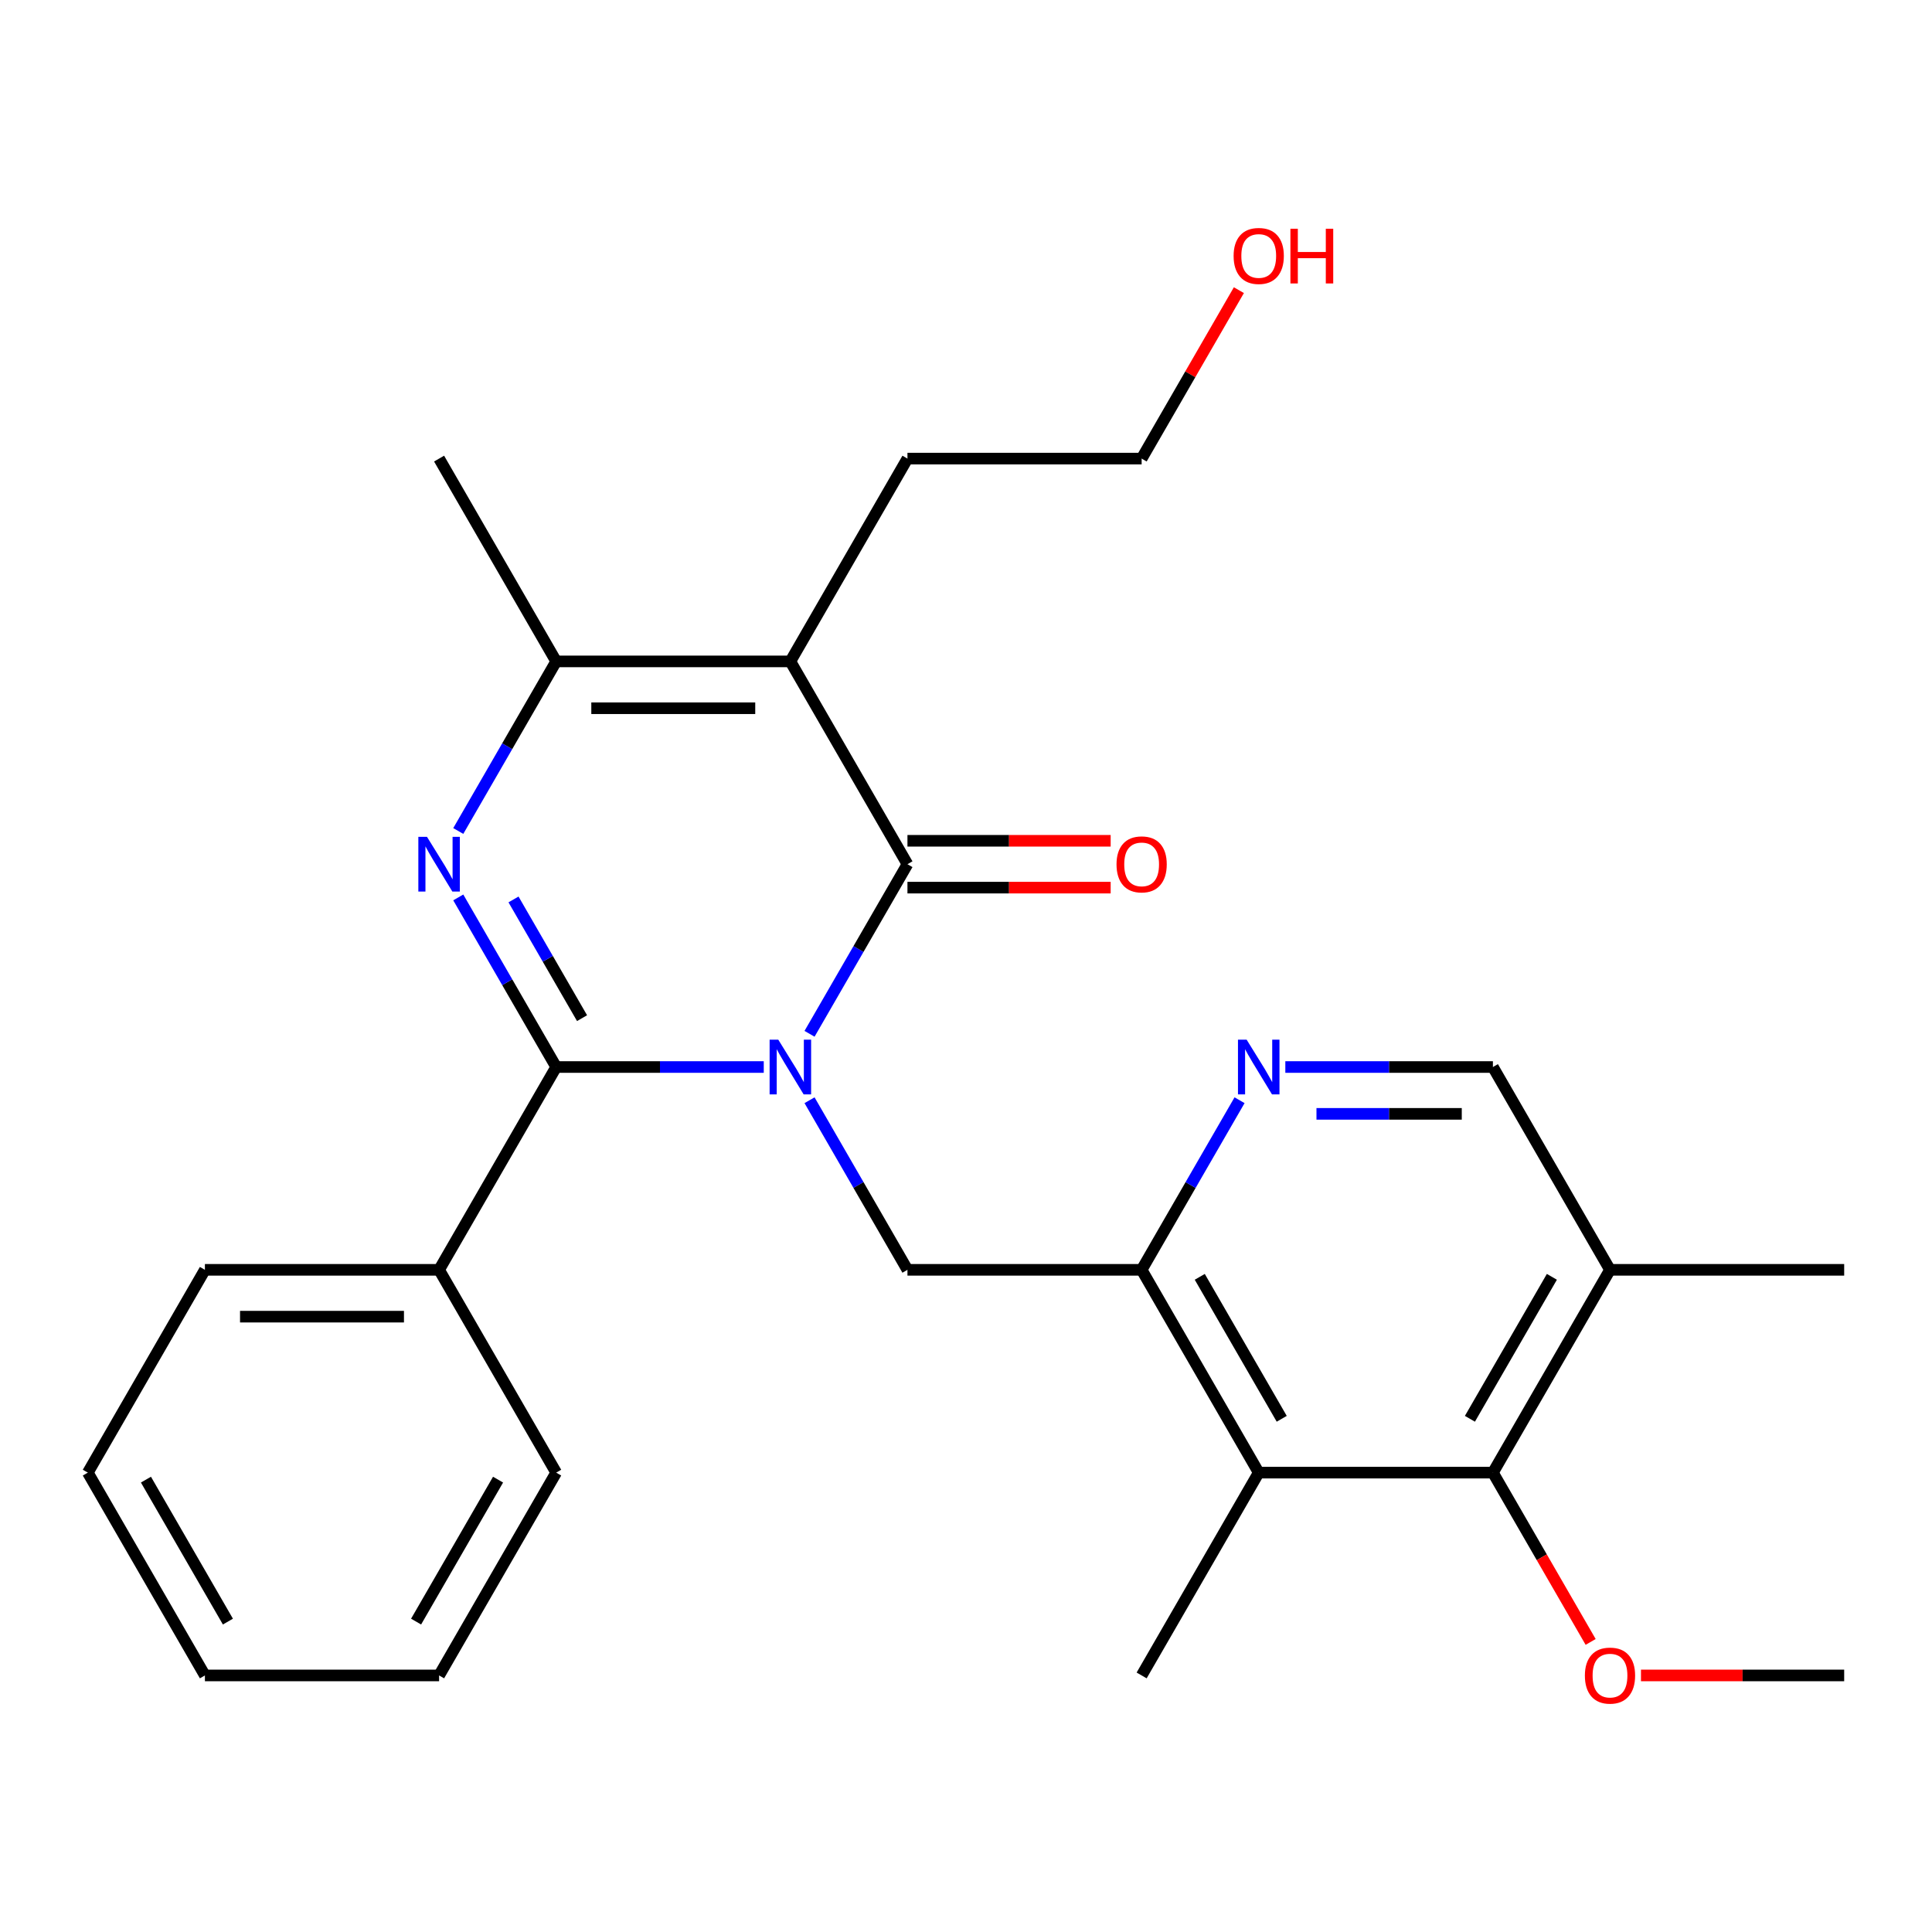 <?xml version='1.0' encoding='iso-8859-1'?>
<svg version='1.1' baseProfile='full'
              xmlns='http://www.w3.org/2000/svg'
                      xmlns:rdkit='http://www.rdkit.org/xml'
                      xmlns:xlink='http://www.w3.org/1999/xlink'
                  xml:space='preserve'
width='1000px' height='1000px' viewBox='0 0 1000 1000'>
<!-- END OF HEADER -->
<rect style='opacity:1.0;fill:#FFFFFF;stroke:none' width='1000' height='1000' x='0' y='0'> </rect>
<path class='bond-0' d='M 395.321,552.286 L 341.6,552.286' style='fill:none;fill-rule:evenodd;stroke:#0000FF;stroke-width:6px;stroke-linecap:butt;stroke-linejoin:miter;stroke-opacity:1' />
<path class='bond-0' d='M 341.6,552.286 L 287.879,552.286' style='fill:none;fill-rule:evenodd;stroke:#000000;stroke-width:6px;stroke-linecap:butt;stroke-linejoin:miter;stroke-opacity:1' />
<path class='bond-1' d='M 419.016,535.096 L 444.356,491.205' style='fill:none;fill-rule:evenodd;stroke:#0000FF;stroke-width:6px;stroke-linecap:butt;stroke-linejoin:miter;stroke-opacity:1' />
<path class='bond-1' d='M 444.356,491.205 L 469.697,447.314' style='fill:none;fill-rule:evenodd;stroke:#000000;stroke-width:6px;stroke-linecap:butt;stroke-linejoin:miter;stroke-opacity:1' />
<path class='bond-2' d='M 419.016,569.477 L 444.356,613.368' style='fill:none;fill-rule:evenodd;stroke:#0000FF;stroke-width:6px;stroke-linecap:butt;stroke-linejoin:miter;stroke-opacity:1' />
<path class='bond-2' d='M 444.356,613.368 L 469.697,657.259' style='fill:none;fill-rule:evenodd;stroke:#000000;stroke-width:6px;stroke-linecap:butt;stroke-linejoin:miter;stroke-opacity:1' />
<path class='bond-3' d='M 287.879,552.286 L 262.538,508.395' style='fill:none;fill-rule:evenodd;stroke:#000000;stroke-width:6px;stroke-linecap:butt;stroke-linejoin:miter;stroke-opacity:1' />
<path class='bond-3' d='M 262.538,508.395 L 237.198,464.504' style='fill:none;fill-rule:evenodd;stroke:#0000FF;stroke-width:6px;stroke-linecap:butt;stroke-linejoin:miter;stroke-opacity:1' />
<path class='bond-3' d='M 301.271,526.998 L 283.533,496.274' style='fill:none;fill-rule:evenodd;stroke:#000000;stroke-width:6px;stroke-linecap:butt;stroke-linejoin:miter;stroke-opacity:1' />
<path class='bond-3' d='M 283.533,496.274 L 265.794,465.55' style='fill:none;fill-rule:evenodd;stroke:#0000FF;stroke-width:6px;stroke-linecap:butt;stroke-linejoin:miter;stroke-opacity:1' />
<path class='bond-4' d='M 287.879,552.286 L 227.273,657.259' style='fill:none;fill-rule:evenodd;stroke:#000000;stroke-width:6px;stroke-linecap:butt;stroke-linejoin:miter;stroke-opacity:1' />
<path class='bond-5' d='M 469.697,447.314 L 409.091,342.341' style='fill:none;fill-rule:evenodd;stroke:#000000;stroke-width:6px;stroke-linecap:butt;stroke-linejoin:miter;stroke-opacity:1' />
<path class='bond-6' d='M 469.697,459.435 L 522.288,459.435' style='fill:none;fill-rule:evenodd;stroke:#000000;stroke-width:6px;stroke-linecap:butt;stroke-linejoin:miter;stroke-opacity:1' />
<path class='bond-6' d='M 522.288,459.435 L 574.879,459.435' style='fill:none;fill-rule:evenodd;stroke:#FF0000;stroke-width:6px;stroke-linecap:butt;stroke-linejoin:miter;stroke-opacity:1' />
<path class='bond-6' d='M 469.697,435.192 L 522.288,435.192' style='fill:none;fill-rule:evenodd;stroke:#000000;stroke-width:6px;stroke-linecap:butt;stroke-linejoin:miter;stroke-opacity:1' />
<path class='bond-6' d='M 522.288,435.192 L 574.879,435.192' style='fill:none;fill-rule:evenodd;stroke:#FF0000;stroke-width:6px;stroke-linecap:butt;stroke-linejoin:miter;stroke-opacity:1' />
<path class='bond-7' d='M 237.198,430.123 L 262.538,386.232' style='fill:none;fill-rule:evenodd;stroke:#0000FF;stroke-width:6px;stroke-linecap:butt;stroke-linejoin:miter;stroke-opacity:1' />
<path class='bond-7' d='M 262.538,386.232 L 287.879,342.341' style='fill:none;fill-rule:evenodd;stroke:#000000;stroke-width:6px;stroke-linecap:butt;stroke-linejoin:miter;stroke-opacity:1' />
<path class='bond-8' d='M 409.091,342.341 L 287.879,342.341' style='fill:none;fill-rule:evenodd;stroke:#000000;stroke-width:6px;stroke-linecap:butt;stroke-linejoin:miter;stroke-opacity:1' />
<path class='bond-8' d='M 390.909,366.583 L 306.061,366.583' style='fill:none;fill-rule:evenodd;stroke:#000000;stroke-width:6px;stroke-linecap:butt;stroke-linejoin:miter;stroke-opacity:1' />
<path class='bond-9' d='M 409.091,342.341 L 469.697,237.368' style='fill:none;fill-rule:evenodd;stroke:#000000;stroke-width:6px;stroke-linecap:butt;stroke-linejoin:miter;stroke-opacity:1' />
<path class='bond-10' d='M 287.879,342.341 L 227.273,237.368' style='fill:none;fill-rule:evenodd;stroke:#000000;stroke-width:6px;stroke-linecap:butt;stroke-linejoin:miter;stroke-opacity:1' />
<path class='bond-11' d='M 469.697,657.259 L 590.909,657.259' style='fill:none;fill-rule:evenodd;stroke:#000000;stroke-width:6px;stroke-linecap:butt;stroke-linejoin:miter;stroke-opacity:1' />
<path class='bond-12' d='M 590.909,657.259 L 651.515,762.232' style='fill:none;fill-rule:evenodd;stroke:#000000;stroke-width:6px;stroke-linecap:butt;stroke-linejoin:miter;stroke-opacity:1' />
<path class='bond-12' d='M 620.995,660.884 L 663.419,734.365' style='fill:none;fill-rule:evenodd;stroke:#000000;stroke-width:6px;stroke-linecap:butt;stroke-linejoin:miter;stroke-opacity:1' />
<path class='bond-13' d='M 590.909,657.259 L 616.25,613.368' style='fill:none;fill-rule:evenodd;stroke:#000000;stroke-width:6px;stroke-linecap:butt;stroke-linejoin:miter;stroke-opacity:1' />
<path class='bond-13' d='M 616.25,613.368 L 641.59,569.477' style='fill:none;fill-rule:evenodd;stroke:#0000FF;stroke-width:6px;stroke-linecap:butt;stroke-linejoin:miter;stroke-opacity:1' />
<path class='bond-14' d='M 651.515,762.232 L 772.727,762.232' style='fill:none;fill-rule:evenodd;stroke:#000000;stroke-width:6px;stroke-linecap:butt;stroke-linejoin:miter;stroke-opacity:1' />
<path class='bond-15' d='M 651.515,762.232 L 590.909,867.205' style='fill:none;fill-rule:evenodd;stroke:#000000;stroke-width:6px;stroke-linecap:butt;stroke-linejoin:miter;stroke-opacity:1' />
<path class='bond-16' d='M 772.727,762.232 L 798.022,806.043' style='fill:none;fill-rule:evenodd;stroke:#000000;stroke-width:6px;stroke-linecap:butt;stroke-linejoin:miter;stroke-opacity:1' />
<path class='bond-16' d='M 798.022,806.043 L 823.316,849.854' style='fill:none;fill-rule:evenodd;stroke:#FF0000;stroke-width:6px;stroke-linecap:butt;stroke-linejoin:miter;stroke-opacity:1' />
<path class='bond-17' d='M 772.727,762.232 L 833.333,657.259' style='fill:none;fill-rule:evenodd;stroke:#000000;stroke-width:6px;stroke-linecap:butt;stroke-linejoin:miter;stroke-opacity:1' />
<path class='bond-17' d='M 760.824,734.365 L 803.248,660.884' style='fill:none;fill-rule:evenodd;stroke:#000000;stroke-width:6px;stroke-linecap:butt;stroke-linejoin:miter;stroke-opacity:1' />
<path class='bond-18' d='M 665.285,552.286 L 719.006,552.286' style='fill:none;fill-rule:evenodd;stroke:#0000FF;stroke-width:6px;stroke-linecap:butt;stroke-linejoin:miter;stroke-opacity:1' />
<path class='bond-18' d='M 719.006,552.286 L 772.727,552.286' style='fill:none;fill-rule:evenodd;stroke:#000000;stroke-width:6px;stroke-linecap:butt;stroke-linejoin:miter;stroke-opacity:1' />
<path class='bond-18' d='M 681.402,576.529 L 719.006,576.529' style='fill:none;fill-rule:evenodd;stroke:#0000FF;stroke-width:6px;stroke-linecap:butt;stroke-linejoin:miter;stroke-opacity:1' />
<path class='bond-18' d='M 719.006,576.529 L 756.611,576.529' style='fill:none;fill-rule:evenodd;stroke:#000000;stroke-width:6px;stroke-linecap:butt;stroke-linejoin:miter;stroke-opacity:1' />
<path class='bond-19' d='M 833.333,657.259 L 772.727,552.286' style='fill:none;fill-rule:evenodd;stroke:#000000;stroke-width:6px;stroke-linecap:butt;stroke-linejoin:miter;stroke-opacity:1' />
<path class='bond-20' d='M 833.333,657.259 L 954.545,657.259' style='fill:none;fill-rule:evenodd;stroke:#000000;stroke-width:6px;stroke-linecap:butt;stroke-linejoin:miter;stroke-opacity:1' />
<path class='bond-21' d='M 227.273,657.259 L 106.061,657.259' style='fill:none;fill-rule:evenodd;stroke:#000000;stroke-width:6px;stroke-linecap:butt;stroke-linejoin:miter;stroke-opacity:1' />
<path class='bond-21' d='M 209.091,681.502 L 124.242,681.502' style='fill:none;fill-rule:evenodd;stroke:#000000;stroke-width:6px;stroke-linecap:butt;stroke-linejoin:miter;stroke-opacity:1' />
<path class='bond-22' d='M 227.273,657.259 L 287.879,762.232' style='fill:none;fill-rule:evenodd;stroke:#000000;stroke-width:6px;stroke-linecap:butt;stroke-linejoin:miter;stroke-opacity:1' />
<path class='bond-23' d='M 469.697,237.368 L 590.909,237.368' style='fill:none;fill-rule:evenodd;stroke:#000000;stroke-width:6px;stroke-linecap:butt;stroke-linejoin:miter;stroke-opacity:1' />
<path class='bond-24' d='M 849.364,867.205 L 901.955,867.205' style='fill:none;fill-rule:evenodd;stroke:#FF0000;stroke-width:6px;stroke-linecap:butt;stroke-linejoin:miter;stroke-opacity:1' />
<path class='bond-24' d='M 901.955,867.205 L 954.545,867.205' style='fill:none;fill-rule:evenodd;stroke:#000000;stroke-width:6px;stroke-linecap:butt;stroke-linejoin:miter;stroke-opacity:1' />
<path class='bond-25' d='M 641.244,150.186 L 616.077,193.777' style='fill:none;fill-rule:evenodd;stroke:#FF0000;stroke-width:6px;stroke-linecap:butt;stroke-linejoin:miter;stroke-opacity:1' />
<path class='bond-25' d='M 616.077,193.777 L 590.909,237.368' style='fill:none;fill-rule:evenodd;stroke:#000000;stroke-width:6px;stroke-linecap:butt;stroke-linejoin:miter;stroke-opacity:1' />
<path class='bond-26' d='M 106.061,657.259 L 45.455,762.232' style='fill:none;fill-rule:evenodd;stroke:#000000;stroke-width:6px;stroke-linecap:butt;stroke-linejoin:miter;stroke-opacity:1' />
<path class='bond-27' d='M 287.879,762.232 L 227.273,867.205' style='fill:none;fill-rule:evenodd;stroke:#000000;stroke-width:6px;stroke-linecap:butt;stroke-linejoin:miter;stroke-opacity:1' />
<path class='bond-27' d='M 257.793,765.857 L 215.369,839.338' style='fill:none;fill-rule:evenodd;stroke:#000000;stroke-width:6px;stroke-linecap:butt;stroke-linejoin:miter;stroke-opacity:1' />
<path class='bond-28' d='M 227.273,867.205 L 106.061,867.205' style='fill:none;fill-rule:evenodd;stroke:#000000;stroke-width:6px;stroke-linecap:butt;stroke-linejoin:miter;stroke-opacity:1' />
<path class='bond-29' d='M 45.455,762.232 L 106.061,867.205' style='fill:none;fill-rule:evenodd;stroke:#000000;stroke-width:6px;stroke-linecap:butt;stroke-linejoin:miter;stroke-opacity:1' />
<path class='bond-29' d='M 75.54,765.857 L 117.964,839.338' style='fill:none;fill-rule:evenodd;stroke:#000000;stroke-width:6px;stroke-linecap:butt;stroke-linejoin:miter;stroke-opacity:1' />
<path  class='atom-0' d='M 402.831 538.126
L 412.111 553.126
Q 413.031 554.606, 414.511 557.286
Q 415.991 559.966, 416.071 560.126
L 416.071 538.126
L 419.831 538.126
L 419.831 566.446
L 415.951 566.446
L 405.991 550.046
Q 404.831 548.126, 403.591 545.926
Q 402.391 543.726, 402.031 543.046
L 402.031 566.446
L 398.351 566.446
L 398.351 538.126
L 402.831 538.126
' fill='#0000FF'/>
<path  class='atom-3' d='M 221.013 433.154
L 230.293 448.154
Q 231.213 449.634, 232.693 452.314
Q 234.173 454.994, 234.253 455.154
L 234.253 433.154
L 238.013 433.154
L 238.013 461.474
L 234.133 461.474
L 224.173 445.074
Q 223.013 443.154, 221.773 440.954
Q 220.573 438.754, 220.213 438.074
L 220.213 461.474
L 216.533 461.474
L 216.533 433.154
L 221.013 433.154
' fill='#0000FF'/>
<path  class='atom-10' d='M 645.255 538.126
L 654.535 553.126
Q 655.455 554.606, 656.935 557.286
Q 658.415 559.966, 658.495 560.126
L 658.495 538.126
L 662.255 538.126
L 662.255 566.446
L 658.375 566.446
L 648.415 550.046
Q 647.255 548.126, 646.015 545.926
Q 644.815 543.726, 644.455 543.046
L 644.455 566.446
L 640.775 566.446
L 640.775 538.126
L 645.255 538.126
' fill='#0000FF'/>
<path  class='atom-12' d='M 577.909 447.394
Q 577.909 440.594, 581.269 436.794
Q 584.629 432.994, 590.909 432.994
Q 597.189 432.994, 600.549 436.794
Q 603.909 440.594, 603.909 447.394
Q 603.909 454.274, 600.509 458.194
Q 597.109 462.074, 590.909 462.074
Q 584.669 462.074, 581.269 458.194
Q 577.909 454.314, 577.909 447.394
M 590.909 458.874
Q 595.229 458.874, 597.549 455.994
Q 599.909 453.074, 599.909 447.394
Q 599.909 441.834, 597.549 439.034
Q 595.229 436.194, 590.909 436.194
Q 586.589 436.194, 584.229 438.994
Q 581.909 441.794, 581.909 447.394
Q 581.909 453.114, 584.229 455.994
Q 586.589 458.874, 590.909 458.874
' fill='#FF0000'/>
<path  class='atom-16' d='M 820.333 867.285
Q 820.333 860.485, 823.693 856.685
Q 827.053 852.885, 833.333 852.885
Q 839.613 852.885, 842.973 856.685
Q 846.333 860.485, 846.333 867.285
Q 846.333 874.165, 842.933 878.085
Q 839.533 881.965, 833.333 881.965
Q 827.093 881.965, 823.693 878.085
Q 820.333 874.205, 820.333 867.285
M 833.333 878.765
Q 837.653 878.765, 839.973 875.885
Q 842.333 872.965, 842.333 867.285
Q 842.333 861.725, 839.973 858.925
Q 837.653 856.085, 833.333 856.085
Q 829.013 856.085, 826.653 858.885
Q 824.333 861.685, 824.333 867.285
Q 824.333 873.005, 826.653 875.885
Q 829.013 878.765, 833.333 878.765
' fill='#FF0000'/>
<path  class='atom-19' d='M 638.515 132.475
Q 638.515 125.675, 641.875 121.875
Q 645.235 118.075, 651.515 118.075
Q 657.795 118.075, 661.155 121.875
Q 664.515 125.675, 664.515 132.475
Q 664.515 139.355, 661.115 143.275
Q 657.715 147.155, 651.515 147.155
Q 645.275 147.155, 641.875 143.275
Q 638.515 139.395, 638.515 132.475
M 651.515 143.955
Q 655.835 143.955, 658.155 141.075
Q 660.515 138.155, 660.515 132.475
Q 660.515 126.915, 658.155 124.115
Q 655.835 121.275, 651.515 121.275
Q 647.195 121.275, 644.835 124.075
Q 642.515 126.875, 642.515 132.475
Q 642.515 138.195, 644.835 141.075
Q 647.195 143.955, 651.515 143.955
' fill='#FF0000'/>
<path  class='atom-19' d='M 667.915 118.395
L 671.755 118.395
L 671.755 130.435
L 686.235 130.435
L 686.235 118.395
L 690.075 118.395
L 690.075 146.715
L 686.235 146.715
L 686.235 133.635
L 671.755 133.635
L 671.755 146.715
L 667.915 146.715
L 667.915 118.395
' fill='#FF0000'/>
</svg>

